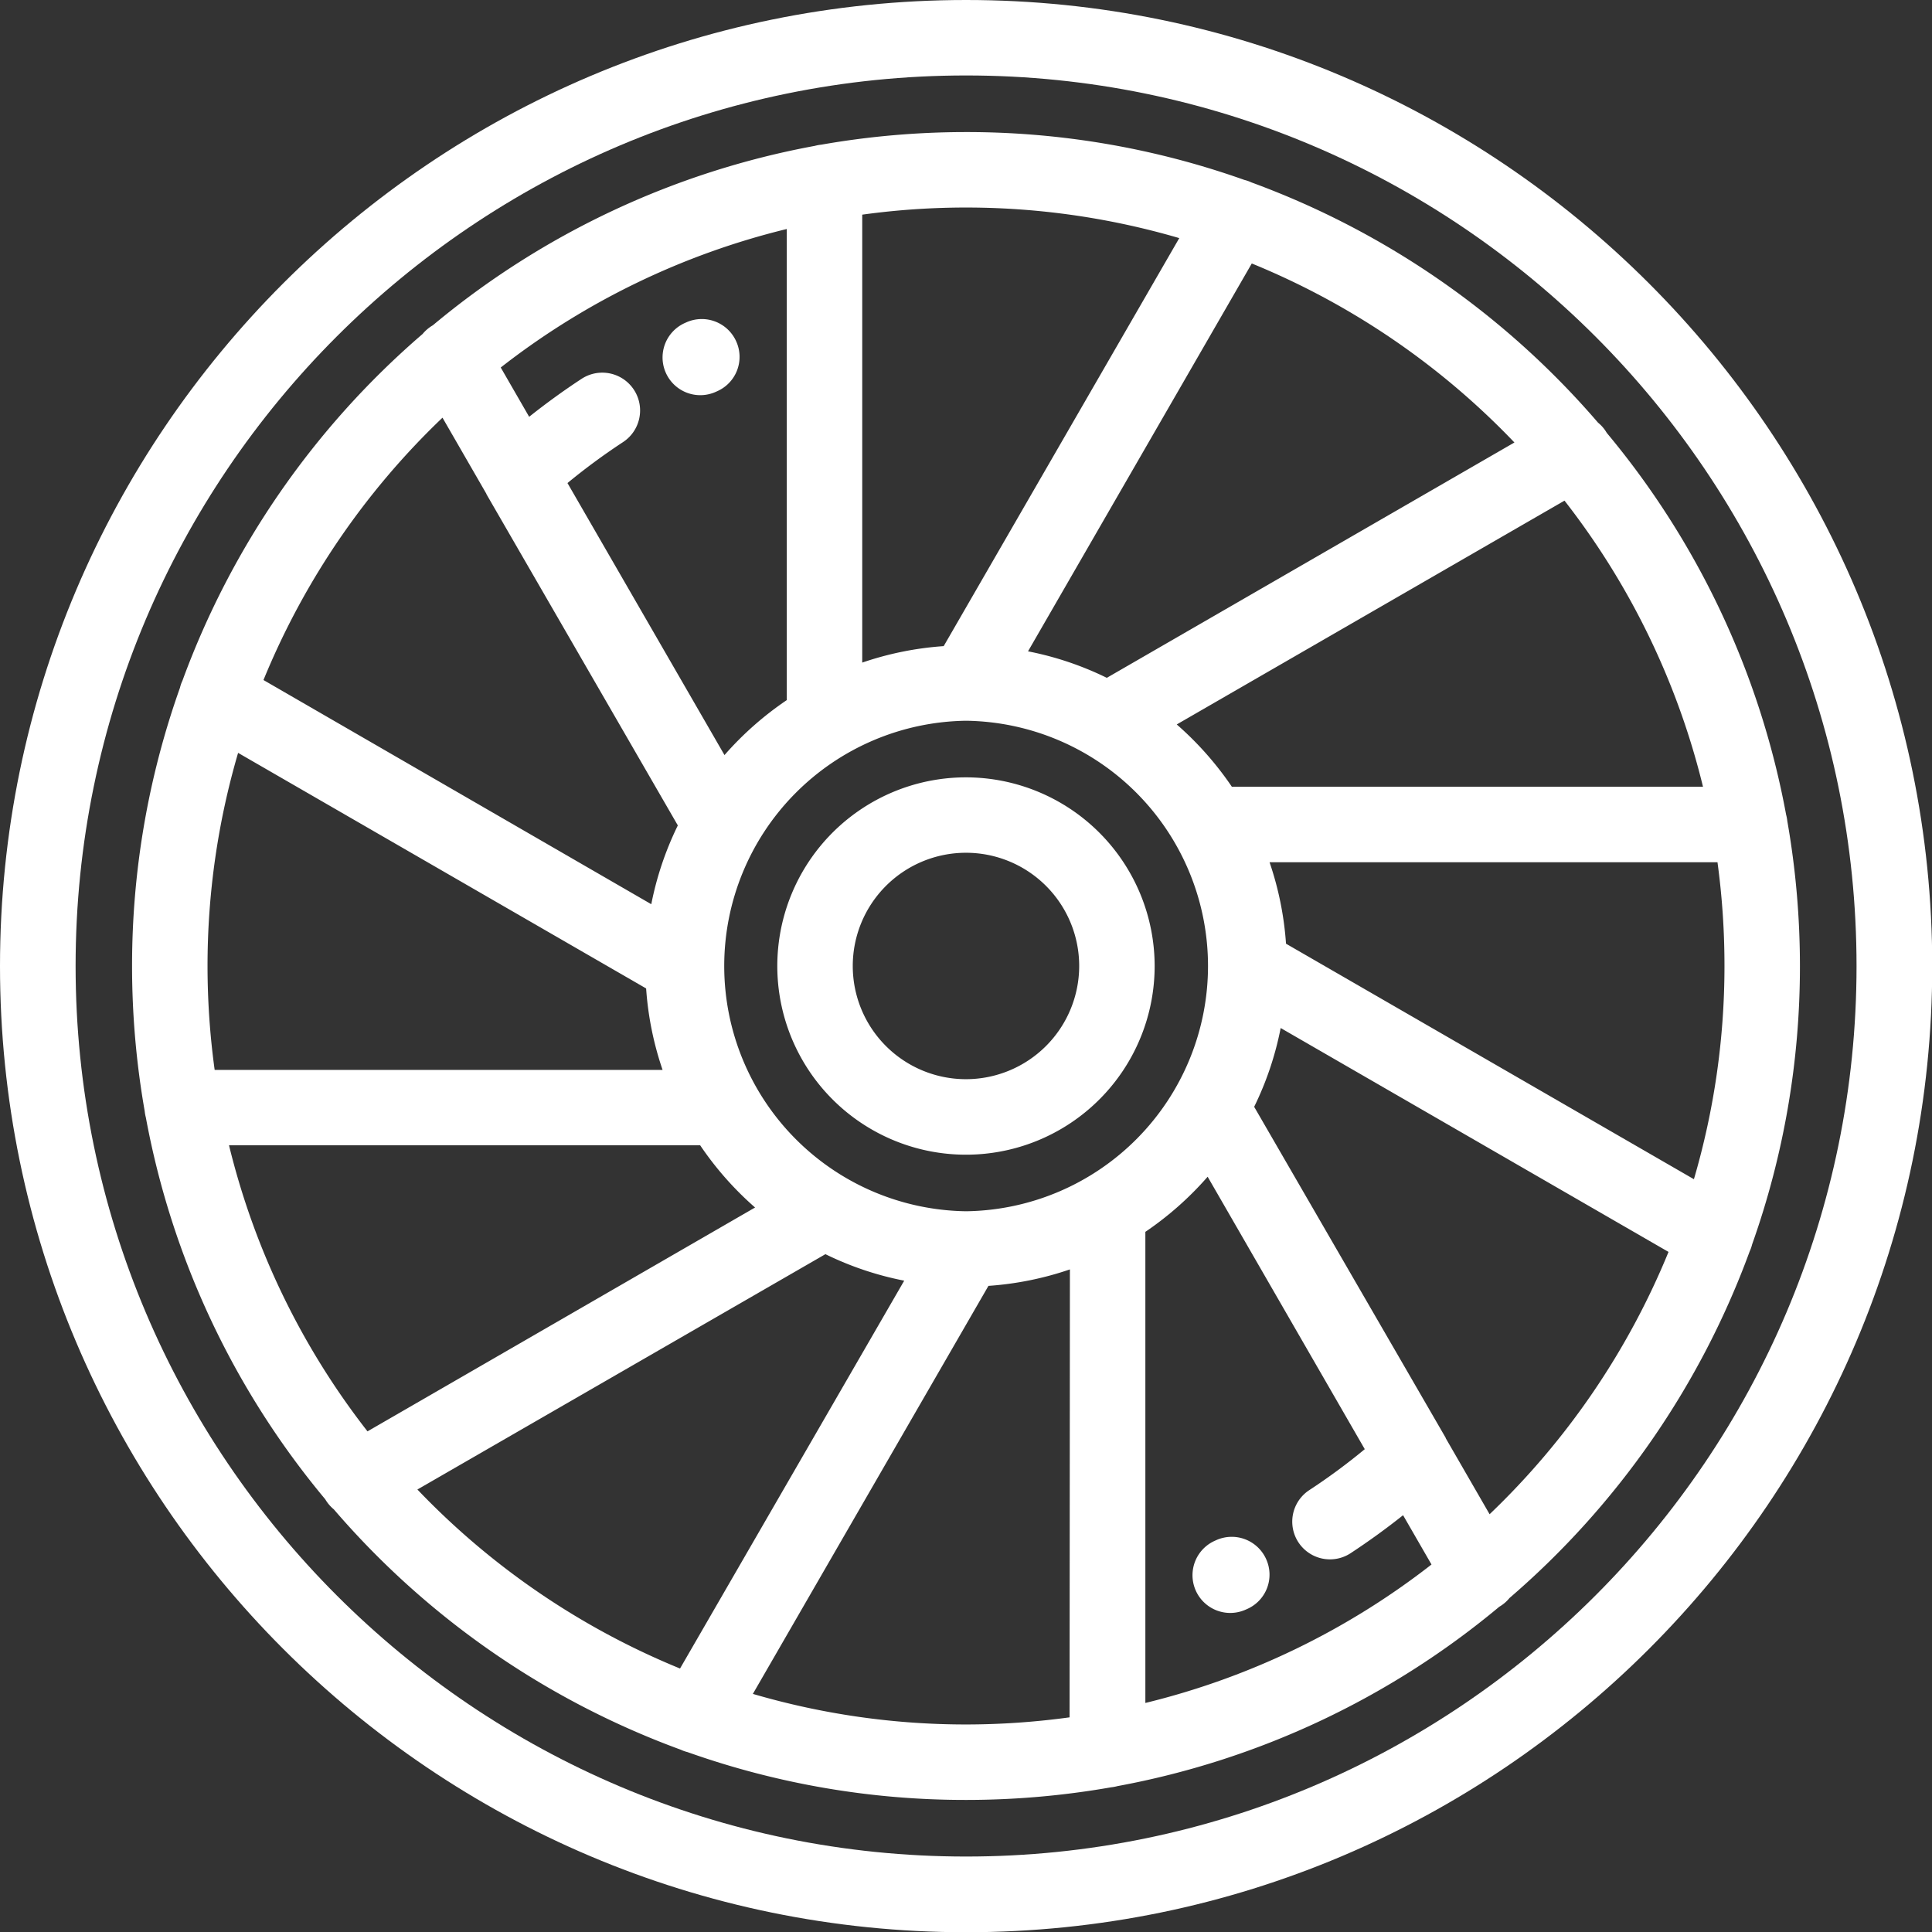 <svg id="Layer_1" data-name="Layer 1" xmlns="http://www.w3.org/2000/svg" viewBox="0 0 411.95 411.95"><rect x="0" y="0" width="411.95" height="411.95" fill="#333333" stroke="none"/><defs><style>.cls-1{fill:#fff;}</style></defs><title>ikony flotila</title><path class="cls-1" d="M206,0C92.4,0,0,92.4,0,206S92.4,412,206,412s206-92.4,206-206S319.55,0,206,0Zm0,395.86c-104.7,0-189.88-85.18-189.88-189.89S101.27,16.09,206,16.09,395.86,101.27,395.86,206,310.68,395.86,206,395.86Z"/><path class="cls-1" d="M206,165.75A40.23,40.23,0,1,0,246.2,206,40.27,40.27,0,0,0,206,165.75Zm0,64.36A24.14,24.14,0,1,1,230.11,206,24.16,24.16,0,0,1,206,230.11Z"/><path class="cls-1" d="M381.1,175.08a9.21,9.21,0,0,0-.26-1.39A177.25,177.25,0,0,0,342.6,92.3l0,0a7.88,7.88,0,0,0-1.86-2.18A178.42,178.42,0,0,0,266.8,38.88a7.45,7.45,0,0,0-1.48-.52A176.86,176.86,0,0,0,206,28.16a178.81,178.81,0,0,0-30.9,2.69,8.47,8.47,0,0,0-1.35.25A177.22,177.22,0,0,0,92.29,69.36h0a8.17,8.17,0,0,0-2.18,1.85,178.46,178.46,0,0,0-51.21,73.93,7.32,7.32,0,0,0-.52,1.49A176.74,176.74,0,0,0,28.16,206a178.72,178.72,0,0,0,2.69,30.9,8.85,8.85,0,0,0,.25,1.38,177.3,177.3,0,0,0,38.25,81.4l0,0a8,8,0,0,0,1.83,2.15,178.36,178.36,0,0,0,74,51.26,7.41,7.41,0,0,0,1.41.5A176.84,176.84,0,0,0,206,383.79a178.81,178.81,0,0,0,30.9-2.69,9.21,9.21,0,0,0,1.39-.26,177.25,177.25,0,0,0,81.39-38.24l0,0a7.88,7.88,0,0,0,2.18-1.86,178.46,178.46,0,0,0,51.21-73.91,8.47,8.47,0,0,0,.53-1.51A177,177,0,0,0,383.79,206,178.78,178.78,0,0,0,381.1,175.08Zm-47.51-68.33a161.12,161.12,0,0,1,29.53,61H262.66a69.14,69.14,0,0,0-11.75-13.28ZM266.91,56.18a162.34,162.34,0,0,1,56,38.17L236,144.53a67.44,67.44,0,0,0-16.8-5.65ZM183.85,45.77a161.83,161.83,0,0,1,67.6,5l-50.23,87a68,68,0,0,0-17.37,3.51Zm-16.09,3.06V149.28A68.89,68.89,0,0,0,154.48,161L121,103a135.64,135.64,0,0,1,11.84-8.73A8,8,0,1,0,124,80.78c-3.83,2.51-7.56,5.22-11.17,8.09l-6.06-10.51A161,161,0,0,1,167.76,48.83ZM94.35,89.06l9.37,16.25,0,.06L144.53,176a67.87,67.87,0,0,0-5.66,16.8L56.18,145A162.34,162.34,0,0,1,94.35,89.06ZM44.25,206a161.42,161.42,0,0,1,6.52-45.47l87,50.23a68,68,0,0,0,3.51,17.37H45.77A163.19,163.19,0,0,1,44.25,206ZM78.36,305.2a161.12,161.12,0,0,1-29.53-61H149.29A68.8,68.8,0,0,0,161,257.47ZM145,355.77a162.48,162.48,0,0,1-56-38.17L176,267.42a67.44,67.44,0,0,0,16.8,5.65Zm83.06,10.41A163.19,163.19,0,0,1,206,367.7a161.42,161.42,0,0,1-45.47-6.52l50.23-87a68,68,0,0,0,17.37-3.51ZM206,258.27a52.3,52.3,0,0,1,0-104.59h0a52.3,52.3,0,0,1,0,104.59Zm38.22,104.85V262.66a69.14,69.14,0,0,0,13.28-11.75L291,309a132.28,132.28,0,0,1-11.84,8.74A8,8,0,0,0,288,331.17c3.83-2.52,7.57-5.22,11.17-8.09l6.06,10.51A161.19,161.19,0,0,1,244.19,363.12Zm73.41-40.23-9.37-16.24,0-.07L267.42,236a67.44,67.44,0,0,0,5.65-16.8l82.7,47.74A162.48,162.48,0,0,1,317.6,322.89Zm43.58-71.44-87-50.23a68,68,0,0,0-3.51-17.37h95.51A163.15,163.15,0,0,1,367.7,206,161.44,161.44,0,0,1,361.18,251.45Z"/><path class="cls-1" d="M157,72.84a8.05,8.05,0,0,0-10.61-4.13l-.31.14a8,8,0,0,0,6.48,14.73l.31-.14A8,8,0,0,0,157,72.84Z"/><path class="cls-1" d="M270,332.5a8.05,8.05,0,0,0-10.61-4.13l-.31.14a8,8,0,1,0,6.47,14.73l.32-.14A8,8,0,0,0,270,332.5Z"/></svg>